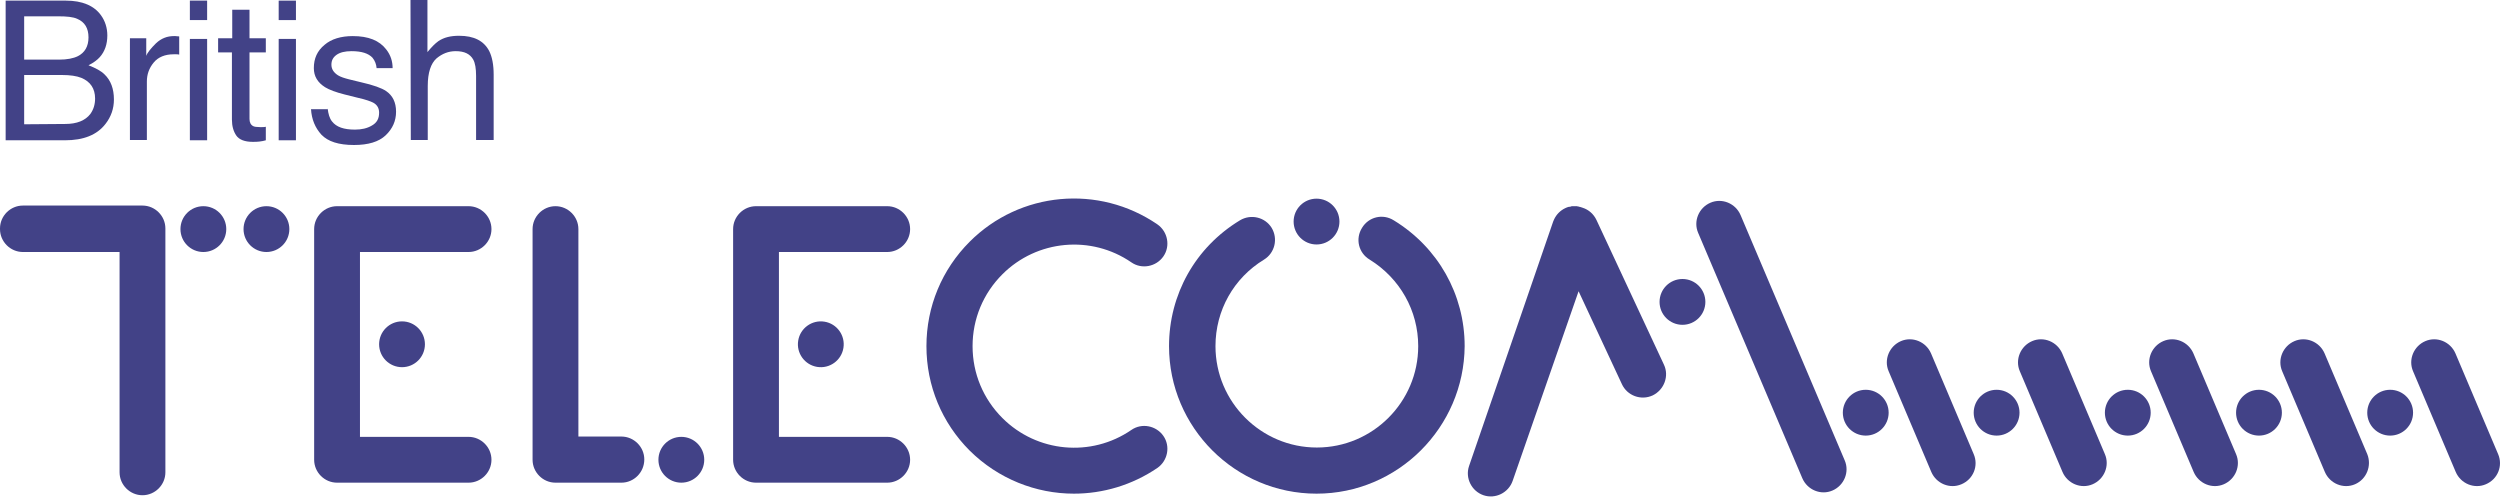 <?xml version="1.0" encoding="utf-8"?>
<!-- Generator: Adobe Illustrator 23.0.3, SVG Export Plug-In . SVG Version: 6.00 Build 0)  -->
<svg version="1.1" id="Layer_1" xmlns="http://www.w3.org/2000/svg" xmlns:xlink="http://www.w3.org/1999/xlink" x="0px" y="0px"
	 viewBox="0 0 796.6 158.4" style="enable-background:new 0 0 796.6 158.4;" xml:space="preserve">
<style type="text/css">
	.st0{fill:#424287;}
</style>
<path class="st0" d="M45.4,65.5H7.3c-4,0-7.3,3.3-7.3,7.3V73c0,4,3.3,7.3,7.3,7.3h30.8v70.2c0,4,3.3,7.3,7.3,7.3s7.3-3.3,7.3-7.3V73
	v-0.2v0C52.7,68.8,49.4,65.5,45.4,65.5z"/>
<path class="st0" d="M587.8,146.7l-33.2-78.2c-1.6-3.7-5.9-5.5-9.6-3.9l0,0c-3.7,1.6-5.5,5.9-3.9,9.6l33.2,78.2
	c1.6,3.7,5.9,5.5,9.6,3.9l0,0C587.6,154.7,589.4,150.4,587.8,146.7z"/>
<path class="st0" d="M628.9,144.7l-13.6-32.1c-1.6-3.7-5.9-5.5-9.6-3.9l0,0c-3.7,1.6-5.5,5.9-3.9,9.6l13.6,32.1
	c1.6,3.7,5.9,5.5,9.6,3.9l0,0C628.8,152.7,630.5,148.4,628.9,144.7z"/>
<path class="st0" d="M670.7,144.7l-13.6-32.1c-1.6-3.7-5.9-5.5-9.6-3.9l0,0c-3.7,1.6-5.5,5.9-3.9,9.6l13.6,32.1
	c1.6,3.7,5.9,5.5,9.6,3.9l0,0C670.5,152.7,672.3,148.4,670.7,144.7z"/>
<path class="st0" d="M712.5,144.7l-13.6-32.1c-1.6-3.7-5.9-5.5-9.6-3.9l0,0c-3.7,1.6-5.5,5.9-3.9,9.6l13.6,32.1
	c1.6,3.7,5.9,5.5,9.6,3.9l0,0C712.3,152.7,714.1,148.4,712.5,144.7z"/>
<path class="st0" d="M754.3,144.7l-13.6-32.1c-1.6-3.7-5.9-5.5-9.6-3.9l0,0c-3.7,1.6-5.5,5.9-3.9,9.6l13.6,32.1
	c1.6,3.7,5.9,5.5,9.6,3.9l0,0C754.1,152.7,755.8,148.4,754.3,144.7z"/>
<path class="st0" d="M796,144.7l-13.6-32.1c-1.6-3.7-5.9-5.5-9.6-3.9l0,0c-3.7,1.6-5.5,5.9-3.9,9.6l13.6,32.1
	c1.6,3.7,5.9,5.5,9.6,3.9l0,0C795.9,152.7,797.6,148.4,796,144.7z"/>
<path class="st0" d="M149.3,139.2h-34.6V80.3h34.6c4,0,7.3-3.3,7.3-7.3s-3.3-7.3-7.3-7.3h-41.9c-4,0-7.3,3.3-7.3,7.3v73.5
	c0,4,3.3,7.3,7.3,7.3h41.9c4,0,7.3-3.3,7.3-7.3S153.3,139.2,149.3,139.2z"/>
<path class="st0" d="M198,139.1h-13.7V73c0-4-3.3-7.3-7.3-7.3s-7.3,3.3-7.3,7.3v73.5c0,4,3.3,7.3,7.3,7.3c0,0,0,0,0,0c0,0,0,0,0,0
	H198c4,0,7.3-3.3,7.3-7.4C205.3,142.4,202,139.1,198,139.1z"/>
<circle class="st0" cx="64.8" cy="73" r="7.3"/>
<circle class="st0" cx="84.9" cy="73" r="7.3"/>
<circle class="st0" cx="128.1" cy="109.7" r="7.3"/>
<path class="st0" d="M282.7,139.2h-34.5V80.3h34.5c4,0,7.3-3.3,7.3-7.3s-3.3-7.3-7.3-7.3h-41.8c-4,0-7.3,3.3-7.3,7.3v73.5
	c0,4,3.3,7.3,7.3,7.3h41.8c4,0,7.3-3.3,7.3-7.3S286.7,139.2,282.7,139.2z"/>
<ellipse transform="matrix(0.16 -0.987 0.987 0.16 111.413 350.35)" class="st0" cx="261.6" cy="109.7" rx="7.3" ry="7.3"/>
<circle class="st0" cx="419.5" cy="70.6" r="7.3"/>
<circle class="st0" cx="217.1" cy="146.5" r="7.3"/>
<g>
	<path class="st0" d="M342.2,157.3c-12.1,0-24.1-4.7-33.2-13.7c-8.9-8.9-13.8-20.7-13.8-33.3S300.1,85.9,309,77
		c16-16,41.1-18.3,59.8-5.5c3.3,2.3,4.2,6.9,1.9,10.2c-2.3,3.3-6.9,4.2-10.2,1.9c-12.8-8.8-30.1-7.2-41.1,3.8
		c-6.1,6.1-9.5,14.2-9.5,22.9s3.4,16.8,9.5,22.9c11,11,28.3,12.6,41.1,3.8c3.3-2.3,7.9-1.4,10.2,1.9c2.3,3.3,1.4,7.9-1.9,10.2
		C360.7,154.6,351.4,157.3,342.2,157.3z"/>
</g>
<g>
	<g>
		<path class="st0" d="M419.5,157.3c-25.9,0-47-21.1-47-47c0-16.5,8.4-31.5,22.6-40.1c3.5-2.1,8-1,10.1,2.4c2.1,3.5,1,8-2.4,10.1
			c-9.7,5.9-15.5,16.2-15.5,27.6c0,17.8,14.5,32.3,32.3,32.3s32.3-14.5,32.3-32.3c0-11.3-5.8-21.6-15.5-27.6
			c-3.5-2.1-4.6-6.6-2.4-10.1c2.1-3.5,6.6-4.6,10.1-2.4c14.1,8.6,22.6,23.6,22.6,40.1C466.5,136.2,445.4,157.3,419.5,157.3z"/>
	</g>
</g>
<path class="st0" d="M530.2,116.2l-21.5-46.1c-0.9-1.9-2.5-3.3-4.4-3.9c0,0,0,0,0,0c0,0,0,0,0,0c-0.2-0.1-0.4-0.1-0.6-0.2
	c-0.1,0-0.2-0.1-0.4-0.1c-0.1,0-0.2,0-0.3-0.1c-0.2,0-0.3,0-0.5-0.1c-0.1,0-0.1,0-0.2,0c-0.2,0-0.3,0-0.5,0c-0.1,0-0.2,0-0.2,0
	c-0.1,0-0.3,0-0.4,0c-0.1,0-0.2,0-0.3,0c-0.1,0-0.2,0-0.3,0.1c-0.2,0-0.3,0.1-0.5,0.1c-0.1,0-0.1,0-0.2,0c-0.4,0.1-0.7,0.2-1.1,0.4
	c-1.7,0.8-2.9,2.1-3.6,3.6c0,0,0,0,0,0c-0.1,0.2-0.2,0.4-0.3,0.7c0,0-26.8,77.9-26.8,77.9c-1.3,3.8,0.8,8,4.6,9.3s8-0.8,9.3-4.6
	L503,92.8l13.8,29.6c1.7,3.7,6.1,5.3,9.8,3.6C530.3,124.2,531.9,119.8,530.2,116.2z"/>
<circle class="st0" cx="536.1" cy="96.2" r="7.3"/>
<circle class="st0" cx="594.5" cy="131.5" r="7.3"/>
<circle class="st0" cx="636.2" cy="131.5" r="7.3"/>
<circle class="st0" cx="678" cy="131.5" r="7.3"/>
<circle class="st0" cx="719.8" cy="131.5" r="7.3"/>
<circle class="st0" cx="761.6" cy="131.5" r="7.3"/>
<g>
	<path class="st0" d="M1.8,0.2H21c5.2,0,9,1.6,11.2,4.7c1.3,1.8,2,4,2,6.4c0,2.8-0.8,5.1-2.4,6.9c-0.8,0.9-2,1.8-3.6,2.6
		c2.3,0.9,4,1.8,5.1,2.9c2,1.9,3,4.6,3,8c0,2.9-0.9,5.5-2.7,7.8c-2.7,3.5-7,5.2-12.9,5.2H1.8V0.2z M18.8,19c2.6,0,4.6-0.4,6-1.1
		c2.2-1.1,3.4-3.1,3.4-6C28.2,9,27,7,24.6,6c-1.3-0.6-3.3-0.8-6-0.8H7.7V19H18.8z M20.8,39.5c3.7,0,6.4-1.1,8-3.2
		c1-1.4,1.5-3,1.5-4.9c0-3.2-1.5-5.4-4.4-6.6c-1.5-0.6-3.6-0.9-6.1-0.9H7.7v15.7L20.8,39.5L20.8,39.5z"/>
	<path class="st0" d="M41.4,12.2h5.2v5.6c0.4-1.1,1.5-2.4,3.1-4c1.7-1.6,3.6-2.3,5.7-2.3c0.1,0,0.3,0,0.5,0s0.7,0.1,1.2,0.1v5.8
		c-0.3-0.1-0.6-0.1-0.9-0.1c-0.3,0-0.6,0-0.9,0c-2.7,0-4.9,0.9-6.3,2.6c-1.5,1.8-2.2,3.8-2.2,6.1v18.6h-5.4
		C41.4,44.6,41.4,12.2,41.4,12.2z"/>
	<path class="st0" d="M60.5,0.2H66v6.2h-5.5V0.2z M60.5,12.4H66v32.3h-5.5V12.4z"/>
	<path class="st0" d="M74,3.1h5.5v9.1h5.2v4.5h-5.2v21.2c0,1.1,0.4,1.9,1.2,2.3c0.4,0.2,1.1,0.3,2.1,0.3c0.3,0,0.5,0,0.8,0
		s0.7,0,1.1-0.1v4.3c-0.6,0.2-1.3,0.3-2,0.4c-0.7,0.1-1.4,0.1-2.2,0.1c-2.5,0-4.3-0.7-5.2-2c-0.9-1.3-1.4-3-1.4-5.1V16.7h-4.4v-4.5
		H74V3.1z"/>
	<path class="st0" d="M88.8,0.2h5.5v6.2h-5.5V0.2z M88.8,12.4h5.5v32.3h-5.5V12.4z"/>
	<path class="st0" d="M104.4,34.5c0.2,1.8,0.6,3.2,1.4,4.2c1.4,1.8,3.8,2.6,7.3,2.6c2.1,0,3.9-0.4,5.4-1.3c1.6-0.9,2.3-2.2,2.3-4.1
		c0-1.4-0.6-2.5-1.9-3.2c-0.8-0.4-2.4-1-4.7-1.5l-4.4-1.1c-2.8-0.7-4.9-1.5-6.2-2.3c-2.4-1.5-3.6-3.5-3.6-6.1c0-3.1,1.1-5.5,3.4-7.4
		c2.2-1.9,5.3-2.8,9-2.8c5,0,8.5,1.4,10.7,4.3c1.4,1.8,2,3.8,2,5.9H120c-0.1-1.2-0.5-2.3-1.3-3.3c-1.3-1.4-3.5-2.1-6.7-2.1
		c-2.1,0-3.7,0.4-4.8,1.2c-1.1,0.8-1.6,1.8-1.6,3.1c0,1.4,0.7,2.5,2.1,3.4c0.8,0.5,2,0.9,3.6,1.3l3.7,0.9c4,0.9,6.7,1.9,8,2.8
		c2.1,1.4,3.2,3.6,3.2,6.6c0,2.9-1.1,5.4-3.3,7.5c-2.2,2.1-5.6,3.1-10.1,3.1c-4.9,0-8.3-1.1-10.4-3.3c-2-2.2-3.1-4.9-3.3-8.1h5.3
		V34.5z"/>
	<path class="st0" d="M130.8,0h5.4v16.6c1.3-1.6,2.5-2.8,3.5-3.5c1.8-1.2,3.9-1.7,6.6-1.7c4.7,0,7.9,1.6,9.6,4.9
		c0.9,1.8,1.4,4.3,1.4,7.5v20.8h-5.6V24.2c0-2.4-0.3-4.1-0.9-5.2c-1-1.8-2.8-2.7-5.6-2.7c-2.3,0-4.3,0.8-6.1,2.3
		c-1.8,1.6-2.8,4.5-2.8,8.8v17.2h-5.4L130.8,0L130.8,0z"/>
</g>
</svg>
